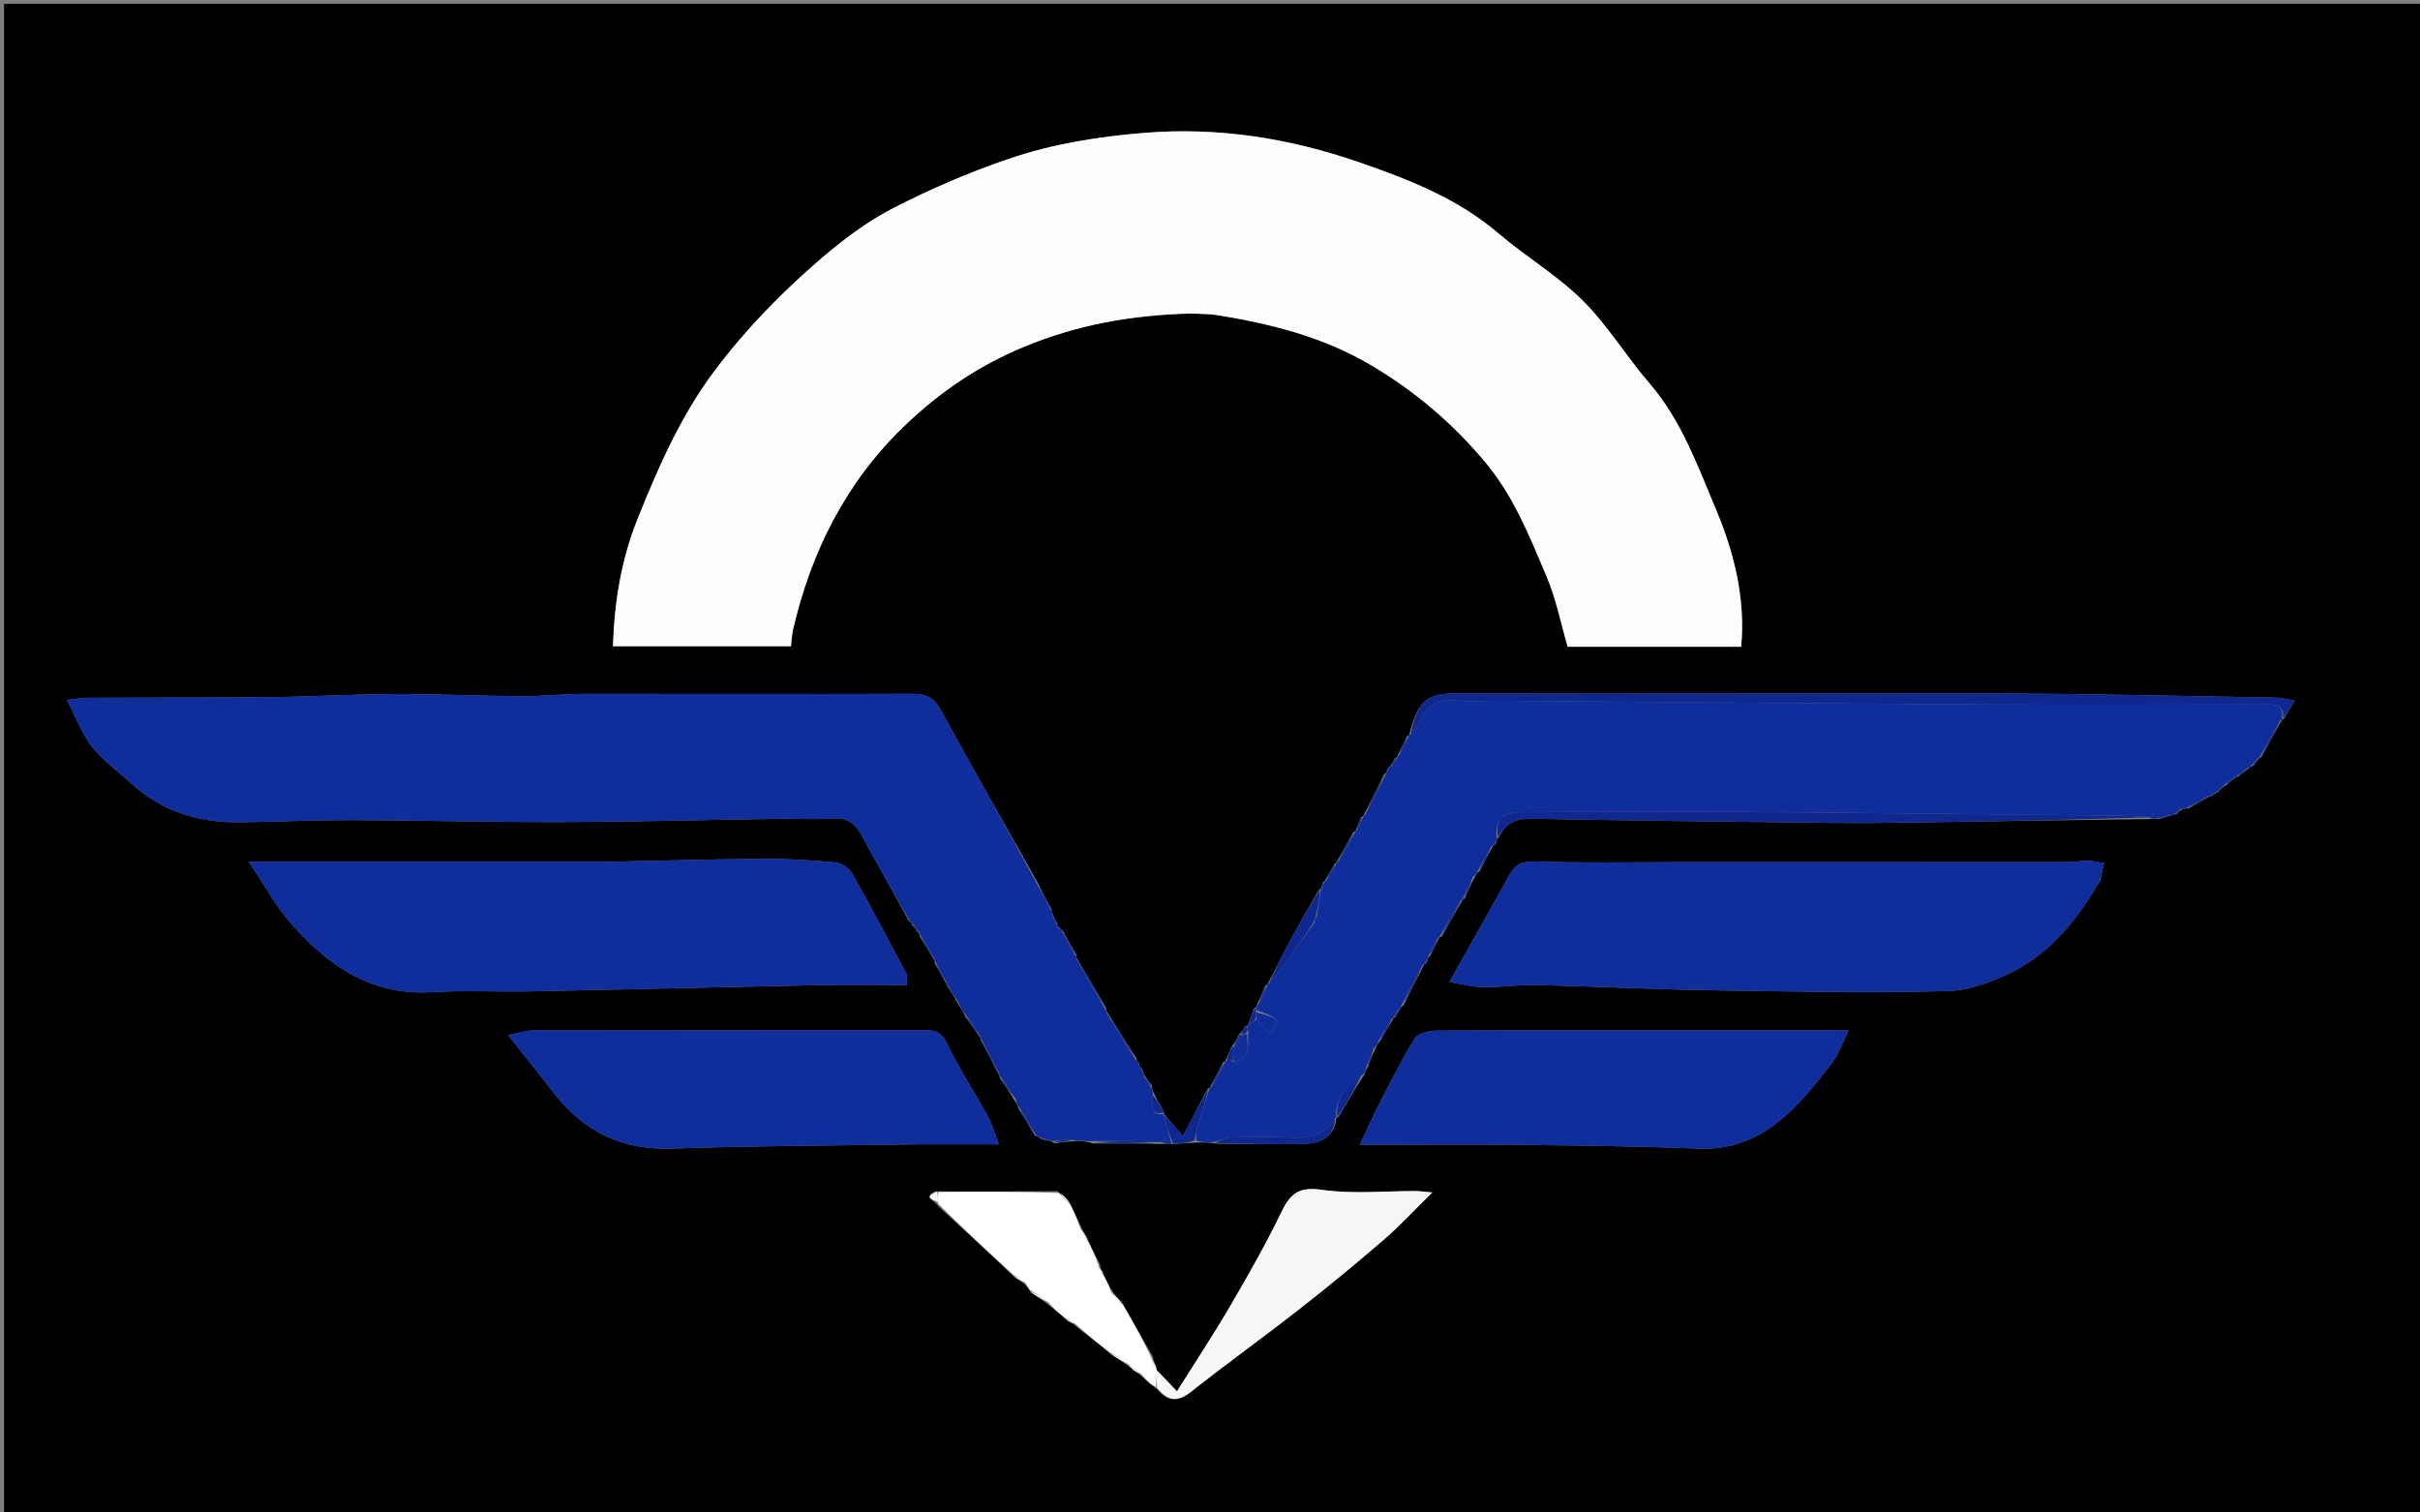 <svg version="1.1" id="Layer_1" xmlns="http://www.w3.org/2000/svg" xmlns:xlink="http://www.w3.org/1999/xlink" x="0px" y="0px"
	 width="100%" viewBox="0 0 632 395" enable-background="new 0 0 632 395" xml:space="preserve">
<rect x="0" y="0" width="632" height="395" fill="#808080" stroke="none"/>
<path fill="#000001" opacity="1" stroke="none" 
	d="
M446,396 
	C297.369,396 149.239,396 1.054,396 
	C1.054,264.401 1.054,132.803 1.054,1 
	C106.24,1 211.479,1 316.719,1 
	C422.027,1 527.334,1 632.821,1 
	C632.821,132.666 632.821,264.333 632.821,396 
	C570.803,396 508.651,396 446,396 
M276.169,241.253 
	C275.762,240.549 275.355,239.844 274.843,238.567 
	C274.776,238.385 274.709,238.202 274.54,237.35 
	C273.358,235.241 272.176,233.132 270.879,230.314 
	C262.504,215.454 254.007,200.661 245.85,185.682 
	C244.085,182.441 242.226,181.19 238.529,181.205 
	C209.74,181.32 180.95,181.188 152.161,181.223 
	C146.849,181.23 141.537,181.862 136.227,181.826 
	C125.12,181.75 114.014,181.224 102.909,181.253 
	C92.501,181.281 82.096,181.934 71.687,182.046 
	C55.358,182.221 39.026,182.162 22.696,182.236 
	C21.313,182.242 19.931,182.509 17.437,182.772 
	C19.899,187.479 21.421,191.715 24.06,195.074 
	C26.864,198.643 30.734,201.373 34.126,204.485 
	C42.228,211.918 51.946,214.898 62.743,214.751 
	C72.55,214.617 82.355,214.147 92.161,214.176 
	C110.429,214.231 128.697,214.745 146.964,214.69 
	C165.914,214.633 184.861,214.115 203.81,213.829 
	C208.307,213.761 212.825,214.077 217.297,213.734 
	C221.241,213.431 223.386,215.067 225.161,218.404 
	C229.046,225.71 233.256,232.843 237.344,240.464 
	C237.498,240.729 237.728,240.871 238.03,240.968 
	C238.03,240.968 238.106,240.953 238.178,241.574 
	C238.814,242.319 239.45,243.063 240.094,243.921 
	C240.094,243.921 240.207,243.92 240.233,244.612 
	C241.52,246.675 242.806,248.737 244.076,250.91 
	C244.076,250.91 244.185,250.932 244.144,251.65 
	C245.128,253.36 246.112,255.071 247.105,256.9 
	C247.105,256.9 247.223,256.91 247.375,257.543 
	C248.288,258.909 249.202,260.274 250.293,262.286 
	C250.907,263.178 251.521,264.071 252.182,265.646 
	C253.467,267.405 254.752,269.165 256.011,270.992 
	C256.011,270.992 256.079,270.967 256.179,271.689 
	C257.798,274.765 259.417,277.841 261.008,280.984 
	C261.008,280.984 261.079,280.97 261.141,281.647 
	C262.431,283.429 263.722,285.212 265.059,287.595 
	C265.395,288.059 265.731,288.524 266.095,289.696 
	C267.404,291.775 268.714,293.854 270.229,296.453 
	C270.709,296.681 271.189,296.909 271.99,297.527 
	C272.309,297.593 272.627,297.659 273.62,297.878 
	C274.079,297.92 274.538,297.962 275.42,298.573 
	C276.949,298.387 278.479,298.201 280.838,297.983 
	C282.223,297.993 283.608,298.002 285.555,298.634 
	C291.374,298.611 297.193,298.588 303.738,298.741 
	C304.478,298.689 305.217,298.636 306.711,298.785 
	C308.458,298.625 310.206,298.465 312.773,298.376 
	C314.143,298.347 315.513,298.318 317.616,298.677 
	C325.168,298.724 332.723,298.918 340.271,298.761 
	C344.646,298.669 348.362,297.183 349,292 
	C349,292 349.001,291.998 349.604,291.672 
	C351.665,288.093 353.725,284.515 356.303,280.617 
	C356.463,280.051 356.623,279.484 357.345,278.514 
	C357.83,276.992 358.314,275.471 359.316,273.635 
	C359.528,273.083 359.739,272.532 360.555,271.688 
	C361.643,269.771 362.731,267.853 363.929,265.923 
	C363.929,265.923 363.923,265.813 364.452,265.585 
	C364.653,265.061 364.853,264.537 365.48,263.702 
	C365.625,263.385 365.77,263.068 366.542,262.535 
	C368.288,258.996 370.034,255.458 371.917,251.888 
	C371.917,251.888 371.948,251.751 372.316,251.7 
	C372.584,251.562 372.665,251.352 372.802,250.494 
	C372.854,250.292 372.906,250.09 373.541,249.591 
	C374.273,248.03 375.006,246.469 375.873,244.887 
	C375.873,244.887 375.894,244.753 376.532,244.569 
	C378.325,241.369 380.118,238.168 381.985,234.976 
	C381.985,234.976 381.959,234.906 382.567,234.603 
	C383.339,232.722 384.111,230.841 385.368,228.654 
	C385.541,228.319 385.714,227.984 386.477,227.411 
	C387.575,225.247 388.674,223.084 389.915,220.887 
	C389.915,220.887 389.955,220.747 390.324,220.696 
	C390.59,220.559 390.675,220.349 390.821,219.506 
	C390.869,219.309 390.918,219.111 391.54,218.532 
	C393.201,214.917 395.93,213.736 399.949,213.812 
	C426.211,214.31 452.477,214.61 478.742,214.91 
	C485.9,214.992 493.061,214.906 500.219,214.798 
	C520.483,214.493 540.746,214.136 561.691,213.897 
	C562.147,213.858 562.603,213.819 563.753,213.915 
	C564.799,213.597 565.845,213.278 567.443,212.837 
	C567.619,212.768 567.795,212.7 568.544,212.571 
	C568.882,212.109 569.22,211.646 570.04,211.292 
	C570.375,211.286 570.693,211.208 571.71,211.036 
	C573.468,210.022 575.225,209.008 577.001,208.002 
	C577.001,208.002 577,207.983 577.576,207.93 
	C577.997,207.601 578.419,207.273 579.389,206.695 
	C579.924,206.096 580.459,205.497 581.613,204.872 
	C582.349,204.221 583.086,203.57 583.926,202.93 
	C583.926,202.93 583.933,202.826 584.552,202.803 
	C585.274,202.17 585.995,201.538 587.25,200.736 
	C587.491,200.465 587.732,200.193 588.609,199.884 
	C589.069,199.255 589.528,198.626 590,198.001 
	C590,198.001 589.996,197.988 590.601,197.687 
	C592.36,194.442 594.119,191.196 595.959,187.958 
	C595.959,187.958 595.941,187.879 596.561,187.629 
	C597.341,186.288 598.122,184.946 599.273,182.967 
	C597.162,182.606 595.927,182.227 594.685,182.206 
	C570.783,181.803 546.881,181.193 522.978,181.125 
	C475.579,180.989 428.179,181.302 380.782,181.064 
	C372.431,181.022 370.37,182.935 367.994,191.994 
	C367.994,191.994 368.007,192.05 367.407,192.322 
	C366.659,193.886 365.911,195.449 364.966,197.382 
	C364.966,197.382 364.912,197.797 364.314,198.016 
	C363.944,198.702 363.574,199.388 363.072,200.124 
	C363.072,200.124 363.051,200.264 362.719,200.33 
	C362.479,200.458 362.406,200.649 362.173,201.418 
	C362.114,201.613 362.055,201.808 361.401,202.332 
	C359.658,205.91 357.914,209.487 356.068,213.065 
	C356.068,213.065 356.078,213.168 355.455,213.401 
	C354.99,214.602 354.526,215.804 354.001,217.002 
	C354.001,217.002 354.023,217.058 353.41,217.329 
	C352.007,219.91 350.604,222.49 349.088,225.116 
	C349.088,225.116 349.103,225.237 348.562,225.565 
	C347.721,227.049 346.879,228.532 346.001,229.997 
	C346.001,229.997 346.017,230.035 345.494,230.314 
	C345.348,230.875 345.202,231.436 344.995,232.005 
	C344.995,232.005 345.019,232.061 344.413,232.384 
	C342.065,236.509 339.645,240.596 337.388,244.772 
	C335.208,248.806 333.196,252.932 331.026,257.032 
	C331.026,257.032 331.052,257.113 330.46,257.396 
	C329.797,258.94 329.134,260.483 328.223,262.592 
	C328.172,262.792 328.121,262.992 327.438,263.457 
	C326.899,264.936 326.361,266.415 325.907,267.843 
	C325.907,267.843 325.81,267.821 325.213,267.986 
	C324.82,268.67 324.428,269.353 323.457,270.312 
	C323.016,271.252 322.576,272.191 321.588,273.475 
	C321.099,274.667 320.611,275.858 320.041,277.047 
	C320.041,277.047 320.057,277.128 319.451,277.397 
	C318.293,279.593 317.136,281.789 315.999,284.001 
	C315.999,284.001 315.983,283.981 315.396,284.329 
	C313.357,288.208 311.318,292.086 308.897,296.693 
	C306.891,294.335 305.457,292.651 304.003,291.003 
	C304.003,291.003 304.037,290.977 303.959,290.272 
	C303.029,288.723 302.098,287.173 301.141,285.058 
	C300.998,284.71 300.855,284.363 300.81,283.397 
	C300.175,282.693 299.539,281.989 298.708,280.567 
	C298.61,280.339 298.512,280.11 298.51,279.57 
	C298.396,279.342 298.212,279.248 297.701,278.547 
	C297.582,278.313 297.462,278.08 297.451,277.567 
	C297.349,277.356 297.181,277.266 296.921,277.146 
	C296.921,277.146 296.781,277.079 296.769,276.377 
	C294.16,272.3 291.552,268.223 288.963,264.05 
	C288.963,264.05 288.865,264.041 288.879,263.292 
	C286.282,258.825 283.685,254.358 281.022,249.947 
	C281.022,249.947 281.108,249.957 281.078,249.245 
	C280.047,247.51 279.015,245.775 278.001,243.999 
	C278.001,243.999 277.959,244.013 277.91,243.391 
	C277.341,242.864 276.772,242.337 276.114,241.835 
	C276.114,241.835 276.186,241.893 276.169,241.253 
M302.073,357.263 
	C301.721,356.507 301.369,355.75 301.064,354.274 
	C298.486,349.805 295.909,345.337 293.073,340.236 
	C292.135,339.262 291.196,338.287 290.185,336.687 
	C289.492,335.444 288.798,334.202 288.073,332.376 
	C287.755,331.902 287.437,331.428 287.256,330.189 
	C286.172,328.126 285.088,326.062 283.945,323.318 
	C283.351,322.401 282.756,321.485 282.098,319.904 
	C281.271,318.204 280.444,316.505 279.434,314.133 
	C278.619,313.178 277.804,312.222 276.07,311.073 
	C265.718,311.147 255.365,311.22 244.291,311.13 
	C240.753,312.876 244.196,313.352 245.002,314.979 
	C251.604,321.012 258.206,327.044 265.065,333.683 
	C266.009,334.208 266.952,334.734 267.998,335.794 
	C268.356,336.188 268.715,336.582 269.22,337.634 
	C270.761,338.561 272.302,339.488 274.101,340.988 
	C275.511,342.096 276.921,343.203 278.66,344.901 
	C279.442,345.261 280.225,345.621 281.274,346.602 
	C284.103,348.767 286.932,350.932 290.074,353.687 
	C291.72,354.709 293.367,355.732 295.123,357.107 
	C295.123,357.107 295.482,357.189 295.769,357.784 
	C296.516,358.181 297.262,358.578 298.306,359.575 
	C299.474,360.609 300.641,361.643 302.368,362.996 
	C305.174,366.27 307.815,366.035 311.18,363.374 
	C320.454,356.04 330.072,349.141 339.386,341.855 
	C346.841,336.023 354.159,330.005 361.323,323.82 
	C365.535,320.184 369.328,316.062 374.064,311.419 
	C371.672,311.212 370.712,311.059 369.752,311.056 
	C361.588,311.032 353.304,311.883 345.302,310.742 
	C339.603,309.93 337.173,311.355 334.823,316.209 
	C330.743,324.635 326.113,332.811 321.383,340.899 
	C316.879,348.598 311.951,356.051 307.374,363.35 
	C305.155,361.022 303.65,359.443 302.11,357.917 
	C302.11,357.917 302.163,357.885 302.073,357.263 
M311.177,81.875 
	C313.443,82.005 315.741,81.938 317.969,82.299 
	C331.949,84.559 345.557,88.006 357.915,95.282 
	C369.423,102.058 379.444,110.575 387.996,120.832 
	C395.348,129.651 399.528,140.212 403.919,150.577 
	C406.375,156.374 407.601,162.691 409.419,168.904 
	C424.504,168.904 439.6,168.904 454.72,168.904 
	C455.868,156.202 452.841,144.245 448.158,133.107 
	C443.351,121.673 439.096,109.747 430.705,100.027 
	C424.666,93.031 419.818,84.915 413.296,78.452 
	C406.682,71.896 398.435,67.024 391.315,60.934 
	C380.605,51.773 367.678,46.781 354.826,42.341 
	C336.866,36.138 318.211,33.125 298.884,34.7 
	C286.761,35.688 274.892,37.58 263.505,41.464 
	C253.144,44.999 242.969,49.355 233.24,54.374 
	C226.411,57.898 220.072,62.68 214.22,67.72 
	C204.155,76.39 194.938,85.802 186.818,96.572 
	C177.753,108.596 171.976,121.934 166.489,135.578 
	C162.225,146.182 160.434,157.338 160.084,168.763 
	C175.825,168.763 191.233,168.763 206.57,168.763 
	C206.77,167.081 206.804,165.742 207.099,164.462 
	C211.822,144.019 220.97,125.876 236.162,111.26 
	C245.216,102.549 255.375,95.572 267.318,90.612 
	C281.27,84.818 295.453,82.279 311.177,81.875 
M548.476,229.921 
	C548.815,228.426 549.155,226.93 549.494,225.434 
	C548.093,225.206 546.695,224.821 545.289,224.789 
	C543.643,224.752 541.99,225.142 540.34,225.143 
	C505.868,225.168 471.395,225.167 436.922,225.166 
	C425.03,225.166 413.128,225.436 401.253,224.976 
	C397.663,224.837 395.729,225.659 394.104,228.614 
	C389.132,237.655 384.033,246.626 378.508,256.471 
	C382.057,257.036 384.734,257.794 387.417,257.815 
	C392.055,257.85 396.703,257.141 401.336,257.248 
	C416.265,257.594 431.186,258.368 446.117,258.609 
	C466.871,258.944 487.641,259.34 508.383,258.84 
	C514.312,258.697 520.592,256.366 525.968,253.596 
	C535.797,248.532 542.588,240.036 548.476,229.921 
M158.5,225.079 
	C127.839,225.079 97.178,225.079 64.96,225.079 
	C69.118,231.246 71.95,236.505 75.771,240.904 
	C85.443,252.035 96.779,260.044 112.657,259.118 
	C121.431,258.607 130.258,259.074 139.058,258.899 
	C163.959,258.406 188.859,257.771 213.76,257.278 
	C221.401,257.127 229.047,257.255 236.872,257.255 
	C236.773,255.501 236.945,254.74 236.667,254.217 
	C232.011,245.45 227.395,236.658 222.499,228.026 
	C221.729,226.668 219.691,225.382 218.129,225.236 
	C211.879,224.65 205.584,224.246 199.31,224.29 
	C186.039,224.382 172.77,224.797 158.5,225.079 
M430.5,269.088 
	C412.005,269.085 393.511,269.025 375.017,269.167 
	C373.136,269.181 370.387,269.849 369.542,271.173 
	C366.286,276.272 363.58,281.729 360.789,287.114 
	C358.96,290.642 357.338,294.276 355.093,298.971 
	C370.462,298.971 384.167,298.852 397.868,299.003 
	C413.124,299.171 428.386,299.348 443.627,299.98 
	C452.979,300.368 460.55,296.753 467.044,290.733 
	C471.275,286.812 474.894,282.18 478.446,277.602 
	C480.14,275.417 481.041,272.618 482.805,269.089 
	C464.754,269.089 448.127,269.089 430.5,269.088 
M240.504,298.843 
	C246.926,298.843 253.348,298.843 260.876,298.843 
	C259.652,295.691 259.066,293.495 258,291.564 
	C254.482,285.188 250.45,279.07 247.32,272.516 
	C245.935,269.618 244.36,269.038 241.638,269.041 
	C207.473,269.087 173.309,269.065 139.144,269.122 
	C137.531,269.124 135.918,269.694 132.678,270.307 
	C137.348,276.211 141.121,280.934 144.843,285.696 
	C152.64,295.671 162.597,300.41 175.496,299.962 
	C196.82,299.221 218.169,299.18 240.504,298.843 
z"/>
<path fill="#FDFDFD" opacity="1" stroke="none" 
	d="
M310.73,81.874 
	C295.453,82.279 281.27,84.818 267.318,90.612 
	C255.375,95.572 245.216,102.549 236.162,111.26 
	C220.97,125.876 211.822,144.019 207.099,164.462 
	C206.804,165.742 206.77,167.081 206.57,168.763 
	C191.233,168.763 175.825,168.763 160.084,168.763 
	C160.434,157.338 162.225,146.182 166.489,135.578 
	C171.976,121.934 177.753,108.596 186.818,96.572 
	C194.938,85.802 204.155,76.39 214.22,67.72 
	C220.072,62.68 226.411,57.898 233.24,54.374 
	C242.969,49.355 253.144,44.999 263.505,41.464 
	C274.892,37.58 286.761,35.688 298.884,34.7 
	C318.211,33.125 336.866,36.138 354.826,42.341 
	C367.678,46.781 380.605,51.773 391.315,60.934 
	C398.435,67.024 406.682,71.896 413.296,78.452 
	C419.818,84.915 424.666,93.031 430.705,100.027 
	C439.096,109.747 443.351,121.673 448.158,133.107 
	C452.841,144.245 455.868,156.202 454.72,168.904 
	C439.6,168.904 424.504,168.904 409.419,168.904 
	C407.601,162.691 406.375,156.374 403.919,150.577 
	C399.528,140.212 395.348,129.651 387.996,120.832 
	C379.444,110.575 369.423,102.058 357.915,95.282 
	C345.557,88.006 331.949,84.559 317.969,82.299 
	C315.741,81.938 313.443,82.005 310.73,81.874 
z"/>
<path fill="#102D9C" opacity="1" stroke="none" 
	d="
M298.415,279.882 
	C298.512,280.11 298.61,280.339 298.837,281.234 
	C299.549,282.606 300.13,283.311 300.712,284.015 
	C300.855,284.363 300.998,284.71 301.102,285.782 
	C301.038,288.672 300.375,291.264 304.037,290.977 
	C304.037,290.977 304.003,291.003 304.001,291.371 
	C304.652,294.021 305.304,296.302 305.956,298.583 
	C305.217,298.636 304.478,298.689 303.233,298.307 
	C296.816,297.919 290.905,297.966 284.993,298.012 
	C283.608,298.002 282.223,297.993 280.193,297.728 
	C278.031,297.65 276.514,297.827 274.997,298.003 
	C274.538,297.962 274.079,297.92 273.119,297.619 
	C272.331,297.162 272.014,297.087 271.669,297.137 
	C271.189,296.909 270.709,296.681 270.122,295.823 
	C268.699,293.125 267.383,291.057 266.067,288.988 
	C265.731,288.524 265.395,288.059 265.278,287.102 
	C264.025,284.73 262.552,282.85 261.079,280.97 
	C261.079,280.97 261.008,280.984 261.007,280.567 
	C259.363,277.089 257.721,274.028 256.079,270.967 
	C256.079,270.967 256.011,270.992 256.01,270.602 
	C254.718,268.462 253.427,266.713 252.136,264.964 
	C251.521,264.071 250.907,263.178 250.168,261.622 
	C249.103,259.609 248.163,258.26 247.223,256.91 
	C247.223,256.91 247.105,256.9 247.072,256.478 
	C246.088,254.348 245.137,252.64 244.185,250.932 
	C244.185,250.932 244.076,250.91 244.058,250.487 
	C242.762,248.016 241.485,245.968 240.207,243.92 
	C240.207,243.92 240.094,243.921 240.059,243.535 
	C239.385,242.418 238.746,241.685 238.106,240.953 
	C238.106,240.953 238.03,240.968 237.951,240.76 
	C237.739,240.335 237.559,240.166 237.334,240.046 
	C233.256,232.843 229.046,225.71 225.161,218.404 
	C223.386,215.067 221.241,213.431 217.297,213.734 
	C212.825,214.077 208.307,213.761 203.81,213.829 
	C184.861,214.115 165.914,214.633 146.964,214.69 
	C128.697,214.745 110.429,214.231 92.161,214.176 
	C82.355,214.147 72.55,214.617 62.743,214.751 
	C51.946,214.898 42.228,211.918 34.126,204.485 
	C30.734,201.373 26.864,198.643 24.06,195.074 
	C21.421,191.715 19.899,187.479 17.437,182.772 
	C19.931,182.509 21.313,182.242 22.696,182.236 
	C39.026,182.162 55.358,182.221 71.687,182.046 
	C82.096,181.934 92.501,181.281 102.909,181.253 
	C114.014,181.224 125.12,181.75 136.227,181.826 
	C141.537,181.862 146.849,181.23 152.161,181.223 
	C180.95,181.188 209.74,181.32 238.529,181.205 
	C242.226,181.19 244.085,182.441 245.85,185.682 
	C254.007,200.661 262.504,215.454 270.94,231.037 
	C272.215,233.846 273.428,235.933 274.641,238.02 
	C274.709,238.202 274.776,238.385 274.91,239.183 
	C275.379,240.497 275.783,241.195 276.186,241.893 
	C276.186,241.893 276.114,241.835 276.122,242.16 
	C276.74,242.995 277.35,243.504 277.959,244.013 
	C277.959,244.013 278.001,243.999 277.997,244.376 
	C279.031,246.487 280.069,248.222 281.108,249.957 
	C281.108,249.957 281.022,249.947 281.053,250.288 
	C283.677,255.1 286.271,259.57 288.865,264.041 
	C288.865,264.041 288.963,264.05 288.975,264.471 
	C291.585,268.954 294.183,273.016 296.781,277.079 
	C296.781,277.079 296.921,277.146 296.995,277.318 
	C297.069,277.49 297.343,277.847 297.343,277.847 
	C297.462,278.08 297.582,278.313 297.895,279.025 
	C298.179,279.646 298.288,279.772 298.415,279.882 
z"/>
<path fill="#102D9C" opacity="1" stroke="none" 
	d="
M587.973,199.922 
	C587.732,200.193 587.491,200.465 586.668,200.854 
	C585.368,201.589 584.651,202.208 583.933,202.826 
	C583.933,202.826 583.926,202.93 583.543,202.952 
	C582.439,203.616 581.716,204.257 580.994,204.899 
	C580.459,205.497 579.924,206.096 578.838,206.857 
	C577.858,207.34 577.429,207.661 577,207.983 
	C577,207.983 577.001,208.002 576.62,207.997 
	C574.49,209.015 572.742,210.037 570.994,211.059 
	C570.693,211.208 570.375,211.286 569.491,211.262 
	C568.618,211.699 568.294,212.165 567.97,212.631 
	C567.795,212.7 567.619,212.768 566.826,212.905 
	C565.158,213.242 564.109,213.511 563.059,213.78 
	C562.603,213.819 562.147,213.858 561.261,213.5 
	C557.843,213.068 554.857,213.03 551.87,212.999 
	C519.083,212.667 486.297,212.263 453.51,212.031 
	C434.74,211.898 415.966,211.984 397.195,212.107 
	C392.968,212.134 390.156,214.006 390.967,218.914 
	C390.918,219.111 390.869,219.309 390.575,219.877 
	C390.177,220.393 390.052,220.56 389.955,220.747 
	C389.955,220.747 389.915,220.887 389.51,220.98 
	C388.033,223.264 386.96,225.457 385.887,227.65 
	C385.714,227.984 385.541,228.319 384.764,228.872 
	C383.427,231.028 382.693,232.967 381.959,234.906 
	C381.959,234.906 381.985,234.976 381.604,235.024 
	C379.447,238.299 377.67,241.526 375.894,244.753 
	C375.894,244.753 375.873,244.887 375.49,244.996 
	C374.39,246.699 373.674,248.293 372.958,249.887 
	C372.906,250.09 372.854,250.292 372.558,250.874 
	C372.168,251.402 372.045,251.568 371.948,251.751 
	C371.948,251.751 371.917,251.888 371.527,251.996 
	C369.396,255.653 367.655,259.202 365.915,262.751 
	C365.77,263.068 365.625,263.385 365.019,263.994 
	C364.346,264.796 364.135,265.304 363.923,265.813 
	C363.923,265.813 363.929,265.923 363.56,266.007 
	C362.111,268.054 361.031,270.017 359.951,271.981 
	C359.739,272.532 359.528,273.083 358.747,273.869 
	C357.713,275.708 357.248,277.313 356.782,278.918 
	C356.623,279.484 356.463,280.051 355.716,280.842 
	C351.539,283.843 348.486,286.92 349.001,291.998 
	C349.001,291.998 349,292 348.647,292.052 
	C345.639,296.915 341.272,297.325 336.4,297.062 
	C331.419,296.793 326.408,296.904 321.417,297.061 
	C319.894,297.109 318.394,297.86 316.883,298.289 
	C315.513,298.318 314.143,298.347 312.379,297.913 
	C312.283,296.189 312.516,294.909 312.895,293.673 
	C313.89,290.432 314.95,287.211 315.983,283.981 
	C315.983,283.981 315.999,284.001 316.338,283.948 
	C317.804,281.64 318.93,279.384 320.057,277.128 
	C320.057,277.128 320.041,277.047 320.394,277.035 
	C321.165,277.016 321.582,277.009 322.209,277.249 
	C326.886,276.559 325.733,272.939 325.991,269.632 
	C325.927,268.786 325.868,268.303 325.81,267.821 
	C325.81,267.821 325.907,267.843 326.145,267.768 
	C326.92,267.126 327.456,266.56 328.263,266.187 
	C329.538,267.582 330.541,268.784 331.651,270.112 
	C334.309,266.131 334.309,266.131 328.083,263.801 
	C328.075,263.598 328.071,263.192 328.071,263.192 
	C328.121,262.992 328.172,262.792 328.665,262.23 
	C329.755,260.282 330.404,258.698 331.052,257.113 
	C331.052,257.113 331.026,257.032 331.356,256.86 
	C333.014,255.017 334.422,253.401 335.654,251.662 
	C338.148,248.14 340.547,244.552 343.28,240.963 
	C343.713,240.289 343.853,239.643 343.994,238.599 
	C344.337,236.155 344.678,234.108 345.019,232.061 
	C345.019,232.061 344.995,232.005 345.259,231.831 
	C345.687,231.117 345.852,230.576 346.017,230.035 
	C346.017,230.035 346.001,229.997 346.375,229.96 
	C347.534,228.361 348.319,226.799 349.103,225.237 
	C349.103,225.237 349.088,225.116 349.466,225.007 
	C351.237,222.285 352.63,219.672 354.023,217.058 
	C354.023,217.058 354.001,217.002 354.321,216.845 
	C355.121,215.515 355.6,214.341 356.078,213.168 
	C356.078,213.168 356.068,213.065 356.451,212.97 
	C358.554,209.251 360.275,205.627 361.996,202.003 
	C362.055,201.808 362.114,201.613 362.444,201.073 
	C362.847,200.587 362.959,200.433 363.051,200.264 
	C363.051,200.264 363.072,200.124 363.449,200.016 
	C364.187,199.205 364.55,198.501 364.912,197.797 
	C364.912,197.797 364.966,197.382 365.413,197.143 
	C366.575,195.286 367.291,193.668 368.007,192.05 
	C368.007,192.05 367.994,191.994 368.322,191.837 
	C369.449,190.433 370.412,189.261 371.018,187.927 
	C372.836,183.926 375.729,182.434 380.154,182.923 
	C383.877,183.335 387.683,182.977 391.451,183.007 
	C433.501,183.331 475.551,183.731 517.602,183.971 
	C542.057,184.111 566.514,184.008 590.971,183.986 
	C593.716,183.983 596.629,183.582 595.941,187.879 
	C595.941,187.879 595.959,187.958 595.587,188.028 
	C593.476,191.395 591.736,194.691 589.996,197.988 
	C589.996,197.988 590,198.001 589.679,198.036 
	C588.896,198.688 588.435,199.305 587.973,199.922 
z"/>
<path fill="#102D9C" opacity="1" stroke="none" 
	d="
M548.288,230.238 
	C542.588,240.036 535.797,248.532 525.968,253.596 
	C520.592,256.366 514.312,258.697 508.383,258.84 
	C487.641,259.34 466.871,258.944 446.117,258.609 
	C431.186,258.368 416.265,257.594 401.336,257.248 
	C396.703,257.141 392.055,257.85 387.417,257.815 
	C384.734,257.794 382.057,257.036 378.508,256.471 
	C384.033,246.626 389.132,237.655 394.104,228.614 
	C395.729,225.659 397.663,224.837 401.253,224.976 
	C413.128,225.436 425.03,225.166 436.922,225.166 
	C471.395,225.167 505.868,225.168 540.34,225.143 
	C541.99,225.142 543.643,224.752 545.289,224.789 
	C546.695,224.821 548.093,225.206 549.494,225.434 
	C549.155,226.93 548.815,228.426 548.288,230.238 
z"/>
<path fill="#102D9C" opacity="1" stroke="none" 
	d="
M159,225.079 
	C172.77,224.797 186.039,224.382 199.31,224.29 
	C205.584,224.246 211.879,224.65 218.129,225.236 
	C219.691,225.382 221.729,226.668 222.499,228.026 
	C227.395,236.658 232.011,245.45 236.667,254.217 
	C236.945,254.74 236.773,255.501 236.872,257.255 
	C229.047,257.255 221.401,257.127 213.76,257.278 
	C188.859,257.771 163.959,258.406 139.058,258.899 
	C130.258,259.074 121.431,258.607 112.657,259.118 
	C96.779,260.044 85.443,252.035 75.771,240.904 
	C71.95,236.505 69.118,231.246 64.96,225.079 
	C97.178,225.079 127.839,225.079 159,225.079 
z"/>
<path fill="#102D9C" opacity="1" stroke="none" 
	d="
M431,269.089 
	C448.127,269.089 464.754,269.089 482.805,269.089 
	C481.041,272.618 480.14,275.417 478.446,277.602 
	C474.894,282.18 471.275,286.812 467.044,290.733 
	C460.55,296.753 452.979,300.368 443.627,299.98 
	C428.386,299.348 413.124,299.171 397.868,299.003 
	C384.167,298.852 370.462,298.971 355.093,298.971 
	C357.338,294.276 358.96,290.642 360.789,287.114 
	C363.58,281.729 366.286,276.272 369.542,271.173 
	C370.387,269.849 373.136,269.181 375.017,269.167 
	C393.511,269.025 412.005,269.085 431,269.089 
z"/>
<path fill="#102D9C" opacity="1" stroke="none" 
	d="
M240.005,298.843 
	C218.169,299.18 196.82,299.221 175.496,299.962 
	C162.597,300.41 152.64,295.671 144.843,285.696 
	C141.121,280.934 137.348,276.211 132.678,270.307 
	C135.918,269.694 137.531,269.124 139.144,269.122 
	C173.309,269.065 207.473,269.087 241.638,269.041 
	C244.36,269.038 245.935,269.618 247.32,272.516 
	C250.45,279.07 254.482,285.188 258,291.564 
	C259.066,293.495 259.652,295.691 260.876,298.843 
	C253.348,298.843 246.926,298.843 240.005,298.843 
z"/>
<path fill="#F6F6F7" opacity="1" stroke="none" 
	d="
M302.145,357.865 
	C303.65,359.443 305.155,361.022 307.374,363.35 
	C311.951,356.051 316.879,348.598 321.383,340.899 
	C326.113,332.811 330.743,324.635 334.823,316.209 
	C337.173,311.355 339.603,309.93 345.302,310.742 
	C353.304,311.883 361.588,311.032 369.752,311.056 
	C370.712,311.059 371.672,311.212 374.064,311.419 
	C369.328,316.062 365.535,320.184 361.323,323.82 
	C354.159,330.005 346.841,336.023 339.386,341.855 
	C330.072,349.141 320.454,356.04 311.18,363.374 
	C307.815,366.035 305.174,366.27 302.136,362.356 
	C301.985,360.432 302.065,359.148 302.145,357.865 
z"/>
<path fill="#FFFFFE" opacity="1" stroke="none" 
	d="
M302.128,357.891 
	C302.065,359.148 301.985,360.432 301.857,362.197 
	C300.641,361.643 299.474,360.609 298.088,358.918 
	C297.075,357.904 296.278,357.547 295.482,357.189 
	C295.482,357.189 295.123,357.107 295.061,356.566 
	C293.253,355.049 291.507,354.073 289.761,353.098 
	C286.932,350.932 284.103,348.767 281.068,345.921 
	C280.018,344.93 279.175,344.621 278.332,344.311 
	C276.921,343.203 275.511,342.096 273.983,340.329 
	C272.267,338.771 270.67,337.873 269.073,336.976 
	C268.715,336.582 268.356,336.188 267.925,335.15 
	C266.838,334.029 265.823,333.553 264.807,333.077 
	C258.206,327.044 251.604,321.012 244.987,314.278 
	C244.986,312.815 244.999,312.055 245.013,311.294 
	C255.365,311.22 265.718,311.147 276.531,311.561 
	C277.866,312.968 278.741,313.886 279.616,314.805 
	C280.444,316.505 281.271,318.204 282.09,320.622 
	C282.723,322.226 283.363,323.112 284.004,323.999 
	C285.088,326.062 286.172,328.126 286.941,330.739 
	C287.119,331.846 287.611,332.403 288.104,332.96 
	C288.798,334.202 289.492,335.444 290.167,337.406 
	C291.21,339.04 292.271,339.954 293.332,340.868 
	C295.909,345.337 298.486,349.805 300.782,354.841 
	C301.055,356.233 301.609,357.059 302.163,357.885 
	C302.163,357.885 302.11,357.917 302.128,357.891 
z"/>
<path fill="#0E2890" opacity="1" stroke="none" 
	d="
M596.251,187.754 
	C596.629,183.582 593.716,183.983 590.971,183.986 
	C566.514,184.008 542.057,184.111 517.602,183.971 
	C475.551,183.731 433.501,183.331 391.451,183.007 
	C387.683,182.977 383.877,183.335 380.154,182.923 
	C375.729,182.434 372.836,183.926 371.018,187.927 
	C370.412,189.261 369.449,190.433 368.351,191.836 
	C370.37,182.935 372.431,181.022 380.782,181.064 
	C428.179,181.302 475.579,180.989 522.978,181.125 
	C546.881,181.193 570.783,181.803 594.685,182.206 
	C595.927,182.227 597.162,182.606 599.273,182.967 
	C598.122,184.946 597.341,186.288 596.251,187.754 
z"/>
<path fill="#0E2890" opacity="1" stroke="none" 
	d="
M391.254,218.723 
	C390.156,214.006 392.968,212.134 397.195,212.107 
	C415.966,211.984 434.74,211.898 453.51,212.031 
	C486.297,212.263 519.083,212.667 551.87,212.999 
	C554.857,213.03 557.843,213.068 560.92,213.451 
	C540.746,214.136 520.483,214.493 500.219,214.798 
	C493.061,214.906 485.9,214.992 478.742,214.91 
	C452.477,214.61 426.211,214.31 399.949,213.812 
	C395.93,213.736 393.201,214.917 391.254,218.723 
z"/>
<path fill="#0E2890" opacity="1" stroke="none" 
	d="
M317.25,298.483 
	C318.394,297.86 319.894,297.109 321.417,297.061 
	C326.408,296.904 331.419,296.793 336.4,297.062 
	C341.272,297.325 345.639,296.915 348.646,292.053 
	C348.362,297.183 344.646,298.669 340.271,298.761 
	C332.723,298.918 325.168,298.724 317.25,298.483 
z"/>
<path fill="#0E2890" opacity="1" stroke="none" 
	d="
M315.69,284.155 
	C314.95,287.211 313.89,290.432 312.895,293.673 
	C312.516,294.909 312.283,296.189 311.968,297.877 
	C310.206,298.465 308.458,298.625 306.334,298.684 
	C305.304,296.302 304.652,294.021 304.012,291.353 
	C305.457,292.651 306.891,294.335 308.897,296.693 
	C311.318,292.086 313.357,288.208 315.69,284.155 
z"/>
<path fill="#0E2890" opacity="1" stroke="none" 
	d="
M342.985,240.991 
	C340.547,244.552 338.148,248.14 335.654,251.662 
	C334.422,253.401 333.014,255.017 331.398,256.853 
	C333.196,252.932 335.208,248.806 337.388,244.772 
	C339.645,240.596 342.065,236.509 344.716,232.222 
	C344.678,234.108 344.337,236.155 343.751,238.768 
	C343.333,239.886 343.159,240.438 342.985,240.991 
z"/>
<path fill="#0E2890" opacity="1" stroke="none" 
	d="
M285.274,298.323 
	C290.905,297.966 296.816,297.919 302.87,298.219 
	C297.193,298.588 291.374,298.611 285.274,298.323 
z"/>
<path fill="#0E2890" opacity="1" stroke="none" 
	d="
M288.872,263.666 
	C286.271,259.57 283.677,255.1 281.086,250.26 
	C283.685,254.358 286.282,258.825 288.872,263.666 
z"/>
<path fill="#0E2890" opacity="1" stroke="none" 
	d="
M349.303,291.835 
	C348.486,286.92 351.539,283.843 355.458,281.002 
	C353.725,284.515 351.665,288.093 349.303,291.835 
z"/>
<path fill="#0E2890" opacity="1" stroke="none" 
	d="
M296.775,276.728 
	C294.183,273.016 291.585,268.954 288.965,264.519 
	C291.552,268.223 294.16,272.3 296.775,276.728 
z"/>
<path fill="#0E2890" opacity="1" stroke="none" 
	d="
M361.699,202.167 
	C360.275,205.627 358.554,209.251 356.502,212.97 
	C357.914,209.487 359.658,205.91 361.699,202.167 
z"/>
<path fill="#0E2890" opacity="1" stroke="none" 
	d="
M366.228,262.643 
	C367.655,259.202 369.396,255.653 371.458,252.012 
	C370.034,255.458 368.288,258.996 366.228,262.643 
z"/>
<path fill="#0E2890" opacity="1" stroke="none" 
	d="
M376.213,244.661 
	C377.67,241.526 379.447,238.299 381.567,235.02 
	C380.118,238.168 378.325,241.369 376.213,244.661 
z"/>
<path fill="#0E2890" opacity="1" stroke="none" 
	d="
M590.298,197.837 
	C591.736,194.691 593.476,191.395 595.547,188.025 
	C594.119,191.196 592.36,194.442 590.298,197.837 
z"/>
<path fill="#0E2890" opacity="1" stroke="none" 
	d="
M256.129,271.328 
	C257.721,274.028 259.363,277.089 261.021,280.534 
	C259.417,277.841 257.798,274.765 256.129,271.328 
z"/>
<path fill="#0E2890" opacity="1" stroke="none" 
	d="
M353.716,217.194 
	C352.63,219.672 351.237,222.285 349.523,224.984 
	C350.604,222.49 352.007,219.91 353.716,217.194 
z"/>
<path fill="#0E2890" opacity="1" stroke="none" 
	d="
M261.11,281.308 
	C262.552,282.85 264.025,284.73 265.255,286.802 
	C263.722,285.212 262.431,283.429 261.11,281.308 
z"/>
<path fill="#0E2890" opacity="1" stroke="none" 
	d="
M360.253,271.834 
	C361.031,270.017 362.111,268.054 363.505,266.013 
	C362.731,267.853 361.643,269.771 360.253,271.834 
z"/>
<path fill="#0E2890" opacity="1" stroke="none" 
	d="
M382.263,234.754 
	C382.693,232.967 383.427,231.028 384.522,229.025 
	C384.111,230.841 383.339,232.722 382.263,234.754 
z"/>
<path fill="#0E2890" opacity="1" stroke="none" 
	d="
M319.754,277.262 
	C318.93,279.384 317.804,281.64 316.328,283.94 
	C317.136,281.789 318.293,279.593 319.754,277.262 
z"/>
<path fill="#0E2890" opacity="1" stroke="none" 
	d="
M386.182,227.53 
	C386.96,225.457 388.033,223.264 389.439,220.996 
	C388.674,223.084 387.575,225.247 386.182,227.53 
z"/>
<path fill="#0E2890" opacity="1" stroke="none" 
	d="
M240.22,244.266 
	C241.485,245.968 242.762,248.016 244.066,250.432 
	C242.806,248.737 241.52,246.675 240.22,244.266 
z"/>
<path fill="#0E2890" opacity="1" stroke="none" 
	d="
M266.081,289.342 
	C267.383,291.057 268.699,293.125 270.019,295.564 
	C268.714,293.854 267.404,291.775 266.081,289.342 
z"/>
<path fill="#0E2890" opacity="1" stroke="none" 
	d="
M274.59,237.685 
	C273.428,235.933 272.215,233.846 270.998,231.391 
	C272.176,233.132 273.358,235.241 274.59,237.685 
z"/>
<path fill="#0E2890" opacity="1" stroke="none" 
	d="
M303.998,290.624 
	C300.375,291.264 301.038,288.672 301.115,286.065 
	C302.098,287.173 303.029,288.723 303.998,290.624 
z"/>
<path fill="#F6F6F7" opacity="1" stroke="none" 
	d="
M289.918,353.392 
	C291.507,354.073 293.253,355.049 295.006,356.39 
	C293.367,355.732 291.72,354.709 289.918,353.392 
z"/>
<path fill="#0E2890" opacity="1" stroke="none" 
	d="
M252.159,265.305 
	C253.427,266.713 254.718,268.462 256.023,270.568 
	C254.752,269.165 253.467,267.405 252.159,265.305 
z"/>
<path fill="#0E2890" opacity="1" stroke="none" 
	d="
M244.165,251.291 
	C245.137,252.64 246.088,254.348 247.068,256.418 
	C246.112,255.071 245.128,253.36 244.165,251.291 
z"/>
<path fill="#0E2890" opacity="1" stroke="none" 
	d="
M571.352,211.047 
	C572.742,210.037 574.49,209.015 576.611,207.993 
	C575.225,209.008 573.468,210.022 571.352,211.047 
z"/>
<path fill="#0E2890" opacity="1" stroke="none" 
	d="
M330.756,257.255 
	C330.404,258.698 329.755,260.282 328.789,261.946 
	C329.134,260.483 329.797,258.94 330.756,257.255 
z"/>
<path fill="#0E2890" opacity="1" stroke="none" 
	d="
M357.064,278.716 
	C357.248,277.313 357.713,275.708 358.489,274.026 
	C358.314,275.471 357.83,276.992 357.064,278.716 
z"/>
<path fill="#0E2890" opacity="1" stroke="none" 
	d="
M367.707,192.186 
	C367.291,193.668 366.575,195.286 365.511,196.958 
	C365.911,195.449 366.659,193.886 367.707,192.186 
z"/>
<path fill="#0E2890" opacity="1" stroke="none" 
	d="
M275.208,298.288 
	C276.514,297.827 278.031,297.65 279.778,297.744 
	C278.479,298.201 276.949,298.387 275.208,298.288 
z"/>
<path fill="#0E2890" opacity="1" stroke="none" 
	d="
M373.249,249.739 
	C373.674,248.293 374.39,246.699 375.423,245.007 
	C375.006,246.469 374.273,248.03 373.249,249.739 
z"/>
<path fill="#0E2890" opacity="1" stroke="none" 
	d="
M281.093,249.601 
	C280.069,248.222 279.031,246.487 277.988,244.396 
	C279.015,245.775 280.047,247.51 281.093,249.601 
z"/>
<path fill="#0E2890" opacity="1" stroke="none" 
	d="
M348.833,225.401 
	C348.319,226.799 347.534,228.361 346.394,229.97 
	C346.879,228.532 347.721,227.049 348.833,225.401 
z"/>
<path fill="#F6F6F7" opacity="1" stroke="none" 
	d="
M269.146,337.305 
	C270.67,337.873 272.267,338.771 273.854,340.042 
	C272.302,339.488 270.761,338.561 269.146,337.305 
z"/>
<path fill="#F6F6F7" opacity="1" stroke="none" 
	d="
M279.525,314.469 
	C278.741,313.886 277.866,312.968 276.99,311.658 
	C277.804,312.222 278.619,313.178 279.525,314.469 
z"/>
<path fill="#0E2890" opacity="1" stroke="none" 
	d="
M247.299,257.227 
	C248.163,258.26 249.103,259.609 250.079,261.299 
	C249.202,260.274 248.288,258.909 247.299,257.227 
z"/>
<path fill="#0E2890" opacity="1" stroke="none" 
	d="
M327.754,263.324 
	C328.071,263.192 328.075,263.598 328.051,264.131 
	C328.016,265.108 328.004,265.551 327.992,265.994 
	C327.456,266.56 326.92,267.126 326.103,267.793 
	C326.361,266.415 326.899,264.936 327.754,263.324 
z"/>
<path fill="#F6F6F7" opacity="1" stroke="none" 
	d="
M293.203,340.552 
	C292.271,339.954 291.21,339.04 290.204,337.719 
	C291.196,338.287 292.135,339.262 293.203,340.552 
z"/>
<path fill="#F6F6F7" opacity="1" stroke="none" 
	d="
M244.652,311.212 
	C244.999,312.055 244.986,312.815 244.923,313.953 
	C244.196,313.352 240.753,312.876 244.652,311.212 
z"/>
<path fill="#0E2890" opacity="1" stroke="none" 
	d="
M322,277.001 
	C321.582,277.009 321.165,277.016 320.435,277.036 
	C320.611,275.858 321.099,274.667 321.872,273.308 
	C322.156,273.14 322.175,273.158 322.121,273.537 
	C322.044,274.945 322.022,275.973 322,277.001 
z"/>
<path fill="#F6F6F7" opacity="1" stroke="none" 
	d="
M302.118,357.574 
	C301.609,357.059 301.055,356.233 300.759,355.2 
	C301.369,355.75 301.721,356.507 302.118,357.574 
z"/>
<path fill="#F6F6F7" opacity="1" stroke="none" 
	d="
M283.974,323.658 
	C283.363,323.112 282.723,322.226 282.122,320.954 
	C282.756,321.485 283.351,322.401 283.974,323.658 
z"/>
<path fill="#0E2890" opacity="1" stroke="none" 
	d="
M355.767,213.284 
	C355.6,214.341 355.121,215.515 354.352,216.847 
	C354.526,215.804 354.99,214.602 355.767,213.284 
z"/>
<path fill="#0E2890" opacity="1" stroke="none" 
	d="
M584.242,202.814 
	C584.651,202.208 585.368,201.589 586.402,200.938 
	C585.995,201.538 585.274,202.17 584.242,202.814 
z"/>
<path fill="#0E2890" opacity="1" stroke="none" 
	d="
M322.146,273.136 
	C322.576,272.191 323.016,271.252 323.773,270.2 
	C324.089,270.089 324.142,270.142 324.093,270.472 
	C323.421,271.588 322.798,272.373 322.175,273.158 
	C322.175,273.158 322.156,273.14 322.146,273.136 
z"/>
<path fill="#0E2890" opacity="1" stroke="none" 
	d="
M581.303,204.886 
	C581.716,204.257 582.439,203.616 583.492,202.947 
	C583.086,203.57 582.349,204.221 581.303,204.886 
z"/>
<path fill="#0E2890" opacity="1" stroke="none" 
	d="
M238.142,241.263 
	C238.746,241.685 239.385,242.418 240.055,243.479 
	C239.45,243.063 238.814,242.319 238.142,241.263 
z"/>
<path fill="#0E2890" opacity="1" stroke="none" 
	d="
M300.761,283.706 
	C300.13,283.311 299.549,282.606 298.936,281.593 
	C299.539,281.989 300.175,282.693 300.761,283.706 
z"/>
<path fill="#F6F6F7" opacity="1" stroke="none" 
	d="
M264.936,333.38 
	C265.823,333.553 266.838,334.029 267.875,334.882 
	C266.952,334.734 266.009,334.208 264.936,333.38 
z"/>
<path fill="#F6F6F7" opacity="1" stroke="none" 
	d="
M288.089,332.668 
	C287.611,332.403 287.119,331.846 286.872,331.122 
	C287.437,331.428 287.755,331.902 288.089,332.668 
z"/>
<path fill="#0E2890" opacity="1" stroke="none" 
	d="
M563.406,213.848 
	C564.109,213.511 565.158,213.242 566.549,212.966 
	C565.845,213.278 564.799,213.597 563.406,213.848 
z"/>
<path fill="#0E2890" opacity="1" stroke="none" 
	d="
M588.291,199.903 
	C588.435,199.305 588.896,198.688 589.672,198.034 
	C589.528,198.626 589.069,199.255 588.291,199.903 
z"/>
<path fill="#F6F6F7" opacity="1" stroke="none" 
	d="
M278.496,344.606 
	C279.175,344.621 280.018,344.93 280.934,345.611 
	C280.225,345.621 279.442,345.261 278.496,344.606 
z"/>
<path fill="#0E2890" opacity="1" stroke="none" 
	d="
M364.613,197.906 
	C364.55,198.501 364.187,199.205 363.514,199.991 
	C363.574,199.388 363.944,198.702 364.613,197.906 
z"/>
<path fill="#0E2890" opacity="1" stroke="none" 
	d="
M277.935,243.702 
	C277.35,243.504 276.74,242.995 276.166,242.148 
	C276.772,242.337 277.341,242.864 277.935,243.702 
z"/>
<path fill="#F6F6F7" opacity="1" stroke="none" 
	d="
M295.626,357.486 
	C296.278,357.547 297.075,357.904 297.94,358.618 
	C297.262,358.578 296.516,358.181 295.626,357.486 
z"/>
<path fill="#0E2890" opacity="1" stroke="none" 
	d="
M325.511,267.904 
	C325.868,268.303 325.927,268.786 325.68,269.64 
	C324.965,270.055 324.553,270.099 324.142,270.142 
	C324.142,270.142 324.089,270.089 324.062,270.063 
	C324.428,269.353 324.82,268.67 325.511,267.904 
z"/>
<path fill="#0E2890" opacity="1" stroke="none" 
	d="
M276.177,241.573 
	C275.783,241.195 275.379,240.497 274.962,239.469 
	C275.355,239.844 275.762,240.549 276.177,241.573 
z"/>
<path fill="#0E2890" opacity="1" stroke="none" 
	d="
M364.188,265.699 
	C364.135,265.304 364.346,264.796 364.805,264.15 
	C364.853,264.537 364.653,265.061 364.188,265.699 
z"/>
<path fill="#0E2890" opacity="1" stroke="none" 
	d="
M577.288,207.956 
	C577.429,207.661 577.858,207.34 578.564,206.982 
	C578.419,207.273 577.997,207.601 577.288,207.956 
z"/>
<path fill="#0E2890" opacity="1" stroke="none" 
	d="
M568.257,212.601 
	C568.294,212.165 568.618,211.699 569.25,211.209 
	C569.22,211.646 568.882,212.109 568.257,212.601 
z"/>
<path fill="#0E2890" opacity="1" stroke="none" 
	d="
M345.755,230.174 
	C345.852,230.576 345.687,231.117 345.289,231.827 
	C345.202,231.436 345.348,230.875 345.755,230.174 
z"/>
<path fill="#0E2890" opacity="1" stroke="none" 
	d="
M362.885,200.297 
	C362.959,200.433 362.847,200.587 362.608,200.815 
	C362.406,200.649 362.479,200.458 362.885,200.297 
z"/>
<path fill="#0E2890" opacity="1" stroke="none" 
	d="
M271.829,297.332 
	C272.014,297.087 272.331,297.162 272.782,297.542 
	C272.627,297.659 272.309,297.593 271.829,297.332 
z"/>
<path fill="#0E2890" opacity="1" stroke="none" 
	d="
M390.14,220.722 
	C390.052,220.56 390.177,220.393 390.454,220.157 
	C390.675,220.349 390.59,220.559 390.14,220.722 
z"/>
<path fill="#0E2890" opacity="1" stroke="none" 
	d="
M237.339,240.255 
	C237.559,240.166 237.739,240.335 237.953,240.722 
	C237.728,240.871 237.498,240.729 237.339,240.255 
z"/>
<path fill="#0E2890" opacity="1" stroke="none" 
	d="
M298.462,279.726 
	C298.288,279.772 298.179,279.646 298.025,279.397 
	C298.212,279.248 298.396,279.342 298.462,279.726 
z"/>
<path fill="#0E2890" opacity="1" stroke="none" 
	d="
M297.397,277.707 
	C297.343,277.847 297.069,277.49 297.009,277.394 
	C297.181,277.266 297.349,277.356 297.397,277.707 
z"/>
<path fill="#0E2890" opacity="1" stroke="none" 
	d="
M372.132,251.726 
	C372.045,251.568 372.168,251.402 372.436,251.163 
	C372.665,251.352 372.584,251.562 372.132,251.726 
z"/>
<path fill="#102D9C" opacity="1" stroke="none" 
	d="
M324.093,270.472 
	C324.553,270.099 324.965,270.055 325.687,270.004 
	C325.733,272.939 326.886,276.559 322.209,277.249 
	C322.022,275.973 322.044,274.945 322.121,273.537 
	C322.798,272.373 323.421,271.588 324.093,270.472 
z"/>
<path fill="#102D9C" opacity="1" stroke="none" 
	d="
M328.263,266.187 
	C328.004,265.551 328.016,265.108 328.06,264.334 
	C334.309,266.131 334.309,266.131 331.651,270.112 
	C330.541,268.784 329.538,267.582 328.263,266.187 
z"/>
<path fill="#102D9C" opacity="1" stroke="none" 
	d="
M343.28,240.963 
	C343.159,240.438 343.333,239.886 343.75,239.165 
	C343.853,239.643 343.713,240.289 343.28,240.963 
z"/>
</svg>